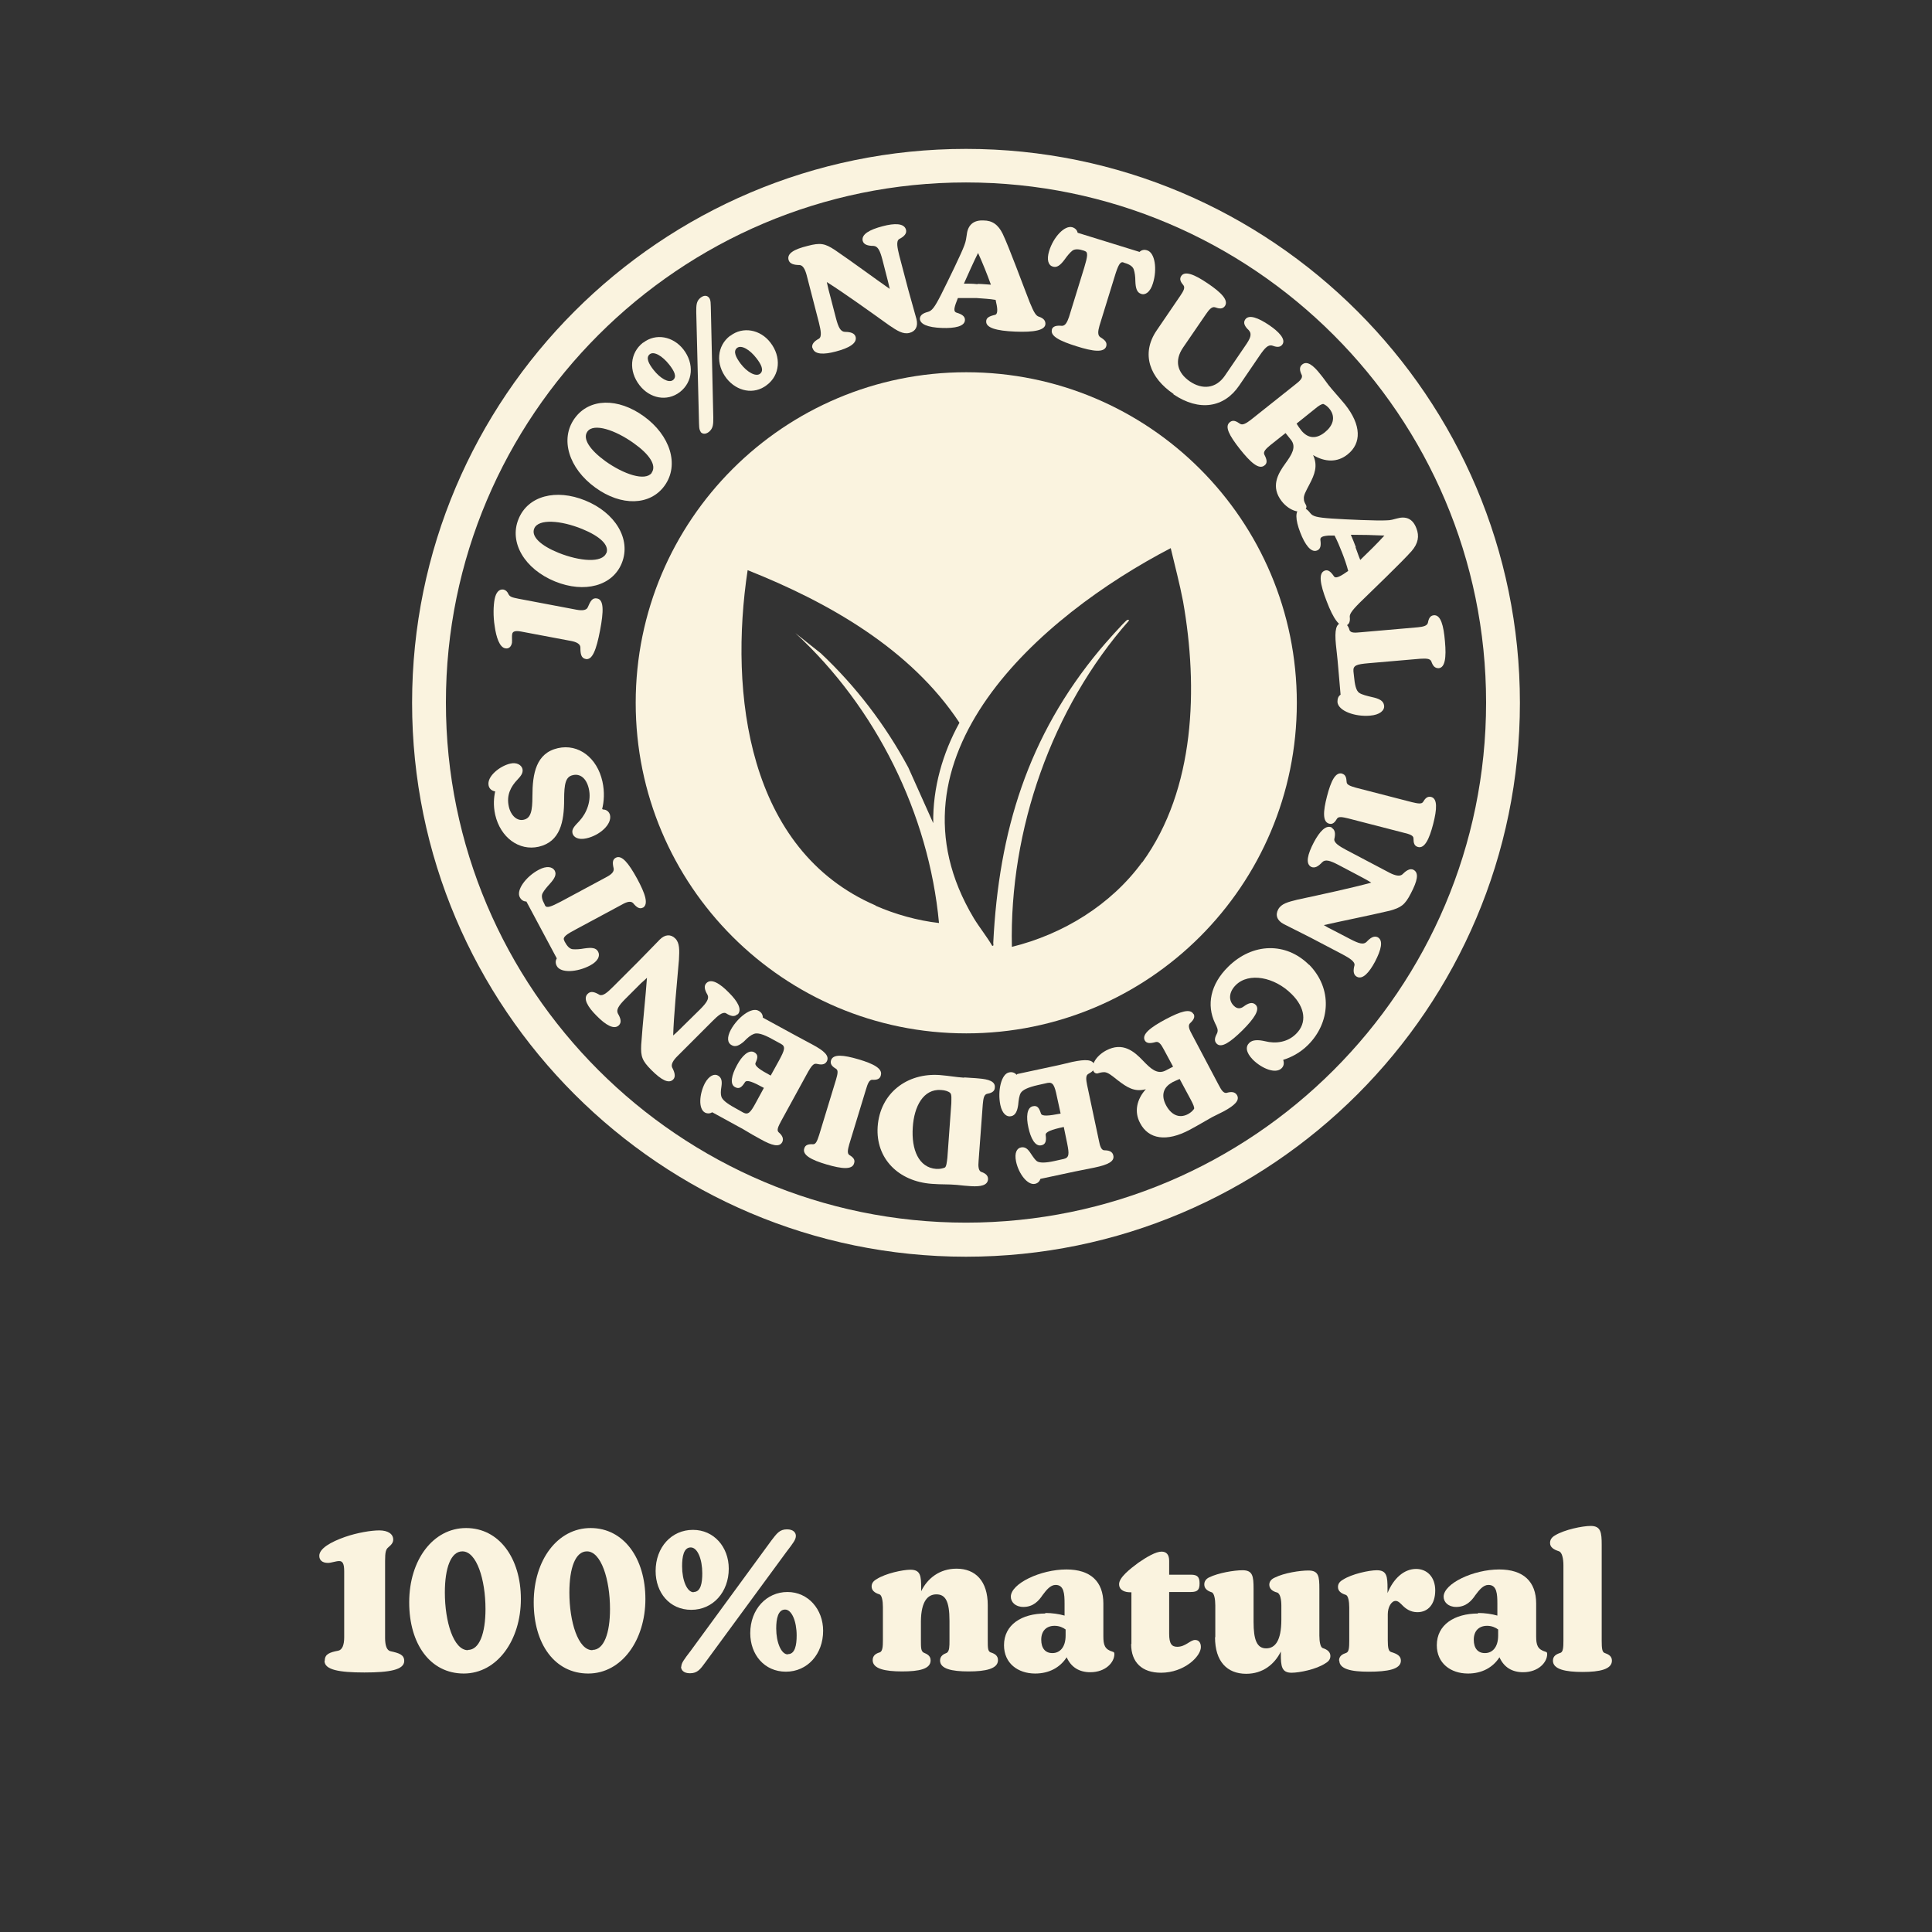 <svg viewBox="0 0 73.7 73.7" xmlns="http://www.w3.org/2000/svg" data-name="Laag 1" id="Laag_1">
  <rect x="0" y="0" width="73.7" height="73.7" fill="#333333" stroke="none"/>
  <defs>
    <style>
      .cls-1 {
        fill: #faf3df;
      }
    </style>
  </defs>
  <g>
    <g>
      <path d="M22.35,25.14c-.18-.03-.21-.19-.21-.44,0-.13-.14-.21-.36-.25l-1.91-.36c-.22-.04-.31,0-.33.09s0,.23-.01.34c-.03.16-.13.24-.26.21-.21-.04-.34-.41-.4-.85-.06-.37-.05-.78,0-1.03s.17-.39.34-.36c.08.02.14.07.19.18.05.09.12.12.38.17l2.22.42c.21.04.37.02.42-.09.1-.23.17-.38.36-.34.26.05.25.49.11,1.22s-.29,1.14-.55,1.09h0Z" class="cls-1"></path>
      <path d="M21.17,22.18c-1.15-.47-1.76-1.48-1.39-2.38.36-.89,1.43-1.16,2.54-.71,1.14.46,1.77,1.47,1.4,2.39-.35.87-1.42,1.16-2.55.7ZM23.13,21.11c.13-.32-.26-.66-.92-.93-.81-.33-1.67-.4-1.83-.02-.13.31.26.66.93.93.8.32,1.67.4,1.82,0h0Z" class="cls-1"></path>
      <path d="M22.71,18.6c-1.01-.73-1.36-1.85-.79-2.64.56-.78,1.66-.79,2.64-.08,1,.72,1.37,1.85.79,2.65-.55.76-1.65.79-2.64.07ZM24.86,18.03c.2-.28-.1-.71-.68-1.12-.71-.51-1.53-.78-1.77-.45-.2.27.09.7.68,1.13.7.5,1.52.78,1.77.45h0Z" class="cls-1"></path>
      <path d="M24.54,13.07c.48-.37,1.14-.24,1.53.26.42.54.37,1.24-.14,1.63-.49.37-1.14.24-1.53-.26-.43-.55-.37-1.24.13-1.63h0ZM25.67,14.5c.17-.13.04-.36-.14-.59-.26-.33-.58-.52-.74-.4-.17.13-.04.37.14.6.26.33.58.51.74.39ZM26.73,16.47c-.07-.09-.06-.21-.07-.54l-.1-4.03c0-.25,0-.41.16-.54.15-.12.27-.08.33,0,.07.09.06.21.07.54l.09,4.03c0,.25,0,.4-.16.54-.15.12-.27.08-.33,0h0ZM27.86,12.81c.48-.37,1.15-.24,1.53.26.42.54.37,1.24-.14,1.62-.49.38-1.14.24-1.53-.25-.43-.55-.37-1.25.13-1.63h0ZM28.99,14.26c.17-.13.04-.37-.13-.59-.26-.34-.58-.52-.74-.4-.17.13-.04.37.13.6.25.33.58.51.74.39Z" class="cls-1"></path>
      <path d="M30.99,13.28c-.04-.14.06-.26.25-.36.12-.08.07-.32,0-.61l-.47-1.82c-.06-.22-.14-.37-.27-.38-.2,0-.38-.04-.42-.2-.06-.24.2-.4.73-.53.49-.13.66-.09,1.03.15.72.49,1.51,1.08,2.1,1.49-.02-.08-.04-.19-.07-.3l-.21-.82c-.09-.34-.17-.51-.34-.52-.22,0-.37-.05-.41-.19-.06-.25.26-.43.76-.56.45-.12.82-.12.89.13.04.14-.06.26-.26.36-.12.08-.07.32,0,.61l.35,1.33c.11.4.23.82.31,1.11.07.28-.03.47-.27.53-.24.06-.46-.08-.77-.29-.74-.53-1.77-1.27-2.38-1.65.04.19.09.39.14.57l.21.81c.09.34.17.51.34.52.22,0,.37.05.41.19.06.25-.26.43-.76.56-.45.12-.81.12-.88-.13h0Z" class="cls-1"></path>
      <path d="M35.09,12.17c0-.14.11-.22.3-.27.16-.04.26-.17.51-.66.26-.52.79-1.6.89-1.89.06-.16.07-.27.09-.4.04-.36.25-.56.64-.54.33,0,.56.16.73.51.24.5.79,2,1.03,2.61.17.42.25.52.35.55.15.05.25.13.25.27,0,.25-.44.33-1.15.3-.74-.03-1.12-.15-1.11-.39,0-.14.12-.2.34-.25.09-.02.11-.18.04-.47l-.02-.1c-.23-.04-.47-.05-.72-.07-.27,0-.49,0-.72,0-.03.08-.06.15-.08.21-.08.23-.07.32.04.35.2.06.31.14.31.27,0,.25-.38.33-.89.31-.52-.02-.84-.14-.83-.37v.03ZM37.29,10.83c.16,0,.34.02.51.03-.14-.39-.32-.84-.49-1.21-.18.36-.37.79-.54,1.17.17,0,.34,0,.51.02h.01Z" class="cls-1"></path>
      <path d="M40.12,12.58c.04-.14.18-.17.39-.15.13,0,.2-.14.27-.34l.58-1.88c.13-.43.15-.59.03-.63l-.05-.02c-.18-.06-.33-.07-.43,0-.09.07-.2.2-.29.33-.17.23-.3.33-.46.28-.17-.05-.24-.26-.14-.59.16-.53.59-1,.89-.91.12.04.18.12.2.21l2.36.73c.07-.07.17-.1.29-.06.3.09.39.72.22,1.26-.1.33-.29.46-.45.4-.16-.05-.21-.21-.22-.49,0-.16-.02-.32-.06-.44s-.17-.2-.35-.25l-.05-.02c-.12-.04-.2.11-.33.54l-.58,1.88c-.06.21-.07.36.03.43.18.11.27.2.23.35-.08.25-.5.2-1.13,0-.64-.2-1.02-.39-.94-.64h0Z" class="cls-1"></path>
      <path d="M44.77,15.03c-.9-.61-1.26-1.52-.65-2.42l.9-1.32c.13-.19.19-.31.13-.4-.11-.13-.17-.24-.09-.36.14-.21.51-.06,1.01.28.52.35.8.64.66.86-.09.13-.22.11-.39.05-.12-.03-.23.11-.34.27l-.87,1.27c-.34.5-.22.96.26,1.29.47.32.99.28,1.33-.21l.77-1.13c.21-.3.28-.46.15-.61-.15-.14-.23-.28-.14-.41.14-.21.51-.06.91.21.37.25.65.54.51.74-.09.13-.24.1-.4.04-.15-.03-.27.09-.48.4l-.77,1.13c-.57.84-1.52,1-2.51.33h0Z" class="cls-1"></path>
      <path d="M46.92,16.1c.12-.09.23-.04.39.07.1.06.24-.03.4-.15l1.71-1.36c.17-.13.28-.24.24-.35-.08-.16-.11-.31.02-.41.18-.14.41.02.69.38.11.13.21.28.31.41.14.18.39.45.63.74.62.78.64,1.48.09,1.91-.39.31-.86.29-1.31.02.19.41.06.74-.14,1.12-.14.27-.23.42-.21.56,0,.12.07.19.09.25s0,.11-.06.17c-.17.13-.57.04-.87-.33-.44-.56-.16-1.05.14-1.46.23-.32.43-.62.2-.9l-.2-.25-.58.46c-.17.14-.28.25-.23.36.1.19.13.33,0,.42-.21.16-.52-.11-.94-.64-.4-.51-.58-.85-.38-1.01h0ZM49.64,16.42c.26.32.58.33.9.07.3-.24.43-.57.18-.89-.07-.09-.16-.16-.24-.19-.06,0-.17.06-.31.18l-.71.57c.05.08.11.17.18.26Z" class="cls-1"></path>
      <path d="M49.61,19.4c.13-.05.24,0,.37.17.1.13.25.17.81.21.58.04,1.78.09,2.09.07.18,0,.28-.04.4-.07.35-.1.61,0,.75.37.12.3.07.58-.18.87-.37.42-1.52,1.52-1.99,1.98-.32.32-.38.44-.37.54.02.16-.02.28-.15.33-.23.09-.48-.27-.73-.93-.27-.69-.31-1.08-.08-1.17.13-.05.23.03.36.22.05.08.21.02.45-.15l.09-.06c-.06-.23-.14-.46-.23-.69-.1-.25-.18-.45-.29-.66-.09,0-.16,0-.23,0-.24.02-.33.06-.31.18.03.21,0,.34-.13.39-.23.09-.46-.22-.64-.69-.19-.49-.2-.83,0-.91h.01ZM51.71,20.88c.06.15.11.32.18.48.3-.29.65-.63.92-.93-.4-.02-.87-.03-1.28-.03.07.16.13.31.19.47h0Z" class="cls-1"></path>
      <path d="M51.14,26.51l-.09-1.04c-.03-.38-.07-.68-.09-.89-.05-.53,0-.8.23-.82.16,0,.25.12.29.28.05.11.2.1.42.08l2.18-.19c.22-.02.36-.06.39-.17.03-.17.09-.28.23-.29.26-.02.37.39.42.99.06.64,0,1.01-.24,1.03-.15,0-.22-.09-.28-.26-.05-.12-.22-.11-.43-.1l-1.97.17c-.45.04-.59.08-.57.31l.02.18c.03.33.08.56.2.64.1.07.31.12.48.16.28.06.45.14.47.33.02.18-.16.35-.54.38-.57.05-1.21-.18-1.24-.52,0-.13.03-.22.12-.28h0Z" class="cls-1"></path>
      <path d="M51.19,29.51c.14.04.17.15.18.32,0,.11.15.16.36.22l2.13.55c.21.05.36.08.42,0,.09-.15.17-.23.31-.2.25.06.23.46.08,1.04s-.33.94-.58.87c-.14-.04-.17-.15-.17-.33,0-.11-.15-.16-.36-.21l-2.13-.55c-.21-.05-.36-.08-.42,0-.09.15-.17.24-.31.2-.25-.07-.23-.46-.08-1.04s.32-.94.58-.87h-.01Z" class="cls-1"></path>
      <path d="M50.8,31.58c.13.07.15.22.1.43-.02.14.19.27.45.41l1.67.88c.2.1.37.14.47.06.14-.14.29-.25.43-.18.22.12.15.42-.1.9-.23.45-.38.54-.8.66-.85.2-1.82.39-2.52.55.07.04.16.1.27.15l.75.39c.31.16.49.22.61.1.15-.16.28-.24.42-.18.23.12.14.48-.1.94-.22.41-.47.69-.69.57-.13-.07-.15-.22-.09-.44.02-.14-.19-.27-.45-.41l-1.22-.64c-.37-.19-.76-.38-1.03-.52-.25-.13-.33-.34-.21-.56s.37-.28.73-.37c.89-.19,2.13-.46,2.82-.65-.16-.1-.35-.2-.52-.29l-.74-.39c-.31-.16-.49-.22-.61-.1-.15.16-.28.24-.42.18-.23-.12-.14-.48.1-.94.22-.41.46-.68.69-.56h0Z" class="cls-1"></path>
      <path d="M49.93,36.79c.92.93.81,2.23-.03,3.07-.31.31-.66.48-.95.57.04.12.03.23-.06.32-.23.23-.76.01-1.1-.33-.27-.28-.28-.5-.13-.64.12-.12.34-.12.6-.06.39.1.85.05,1.18-.28.43-.42.35-1.01-.17-1.52-.65-.65-1.63-.84-2.13-.34-.27.27-.28.59-.07.79.12.12.25.12.38.02.15-.11.32-.19.45-.06.18.18-.06.53-.51.98-.45.44-.8.69-.98.5-.11-.11-.06-.25.02-.4.05-.12,0-.22-.08-.38-.33-.69-.18-1.48.5-2.15.93-.92,2.21-.95,3.09-.07v-.02Z" class="cls-1"></path>
      <path d="M45.53,38.67c.07.13,0,.24-.14.37-.08.09-.02.24.08.42l1.02,1.93c.1.19.18.32.3.3.17-.05.32-.05.4.09.11.2-.1.39-.5.61-.15.08-.31.15-.46.23-.2.11-.51.3-.85.48-.88.47-1.57.36-1.89-.26-.23-.43-.13-.9.22-1.29-.44.12-.73-.08-1.07-.34-.24-.19-.37-.3-.51-.31-.12,0-.2.03-.27.05-.07,0-.11-.02-.15-.09-.1-.19.06-.56.49-.79.63-.33,1.06.03,1.41.4.28.29.53.53.85.37l.29-.15-.35-.65c-.1-.19-.19-.32-.31-.29-.21.06-.35.06-.42-.06-.12-.23.2-.49.8-.81.57-.3.94-.42,1.06-.19v-.02ZM44.72,41.29c-.36.19-.43.51-.24.87.18.34.48.53.84.34.11-.06.18-.13.23-.2.02-.05-.03-.17-.12-.34l-.43-.8c-.09.04-.19.08-.29.13h.01Z" class="cls-1"></path>
      <path d="M38.81,40.97l1.35-.29c.3-.06.56-.13.74-.17.52-.11.8-.1.85.13.03.16-.09.25-.24.33-.1.06-.08.22-.04.42l.45,2.12c.04.21.09.36.2.37.17,0,.32.04.35.2.05.22-.19.35-.72.46-.21.04-.46.09-.75.15l-1.31.28c-.03.09-.1.17-.21.19-.28.06-.62-.38-.72-.85-.07-.33.03-.51.19-.54s.26.06.37.23c.1.15.17.25.24.3.1.06.3.07.66-.01l.36-.08c.21-.05.21-.19.13-.59l-.13-.63c-.47.1-.71.19-.69.31.03.22,0,.36-.17.39-.23.05-.4-.26-.49-.68-.09-.4-.06-.76.17-.81.18-.04.24.07.31.28.04.11.28.09.75,0l-.14-.64c-.09-.44-.15-.57-.36-.53l-.36.08c-.4.09-.59.19-.66.3-.06.1-.08.26-.1.46-.03.22-.1.4-.27.43-.17.04-.34-.1-.41-.43-.11-.52.03-1.18.33-1.24.12-.03.22.01.29.09l.03-.03Z" class="cls-1"></path>
      <path d="M36.78,41.1c.21.02.38.02.56.04.37.03.63.11.61.34,0,.17-.15.22-.31.25-.11.04-.13.19-.15.4l-.16,2.16c-.02.21,0,.36.09.41.15.05.28.13.27.29-.02.23-.28.28-.64.26-.18-.01-.36-.03-.55-.05-.34-.03-.57-.01-.95-.04-1.28-.09-2.15-.97-2.07-2.18.09-1.28,1.12-2.06,2.37-1.97.37.03.61.08.92.1h.01ZM36.25,41.69c-.08-.06-.19-.1-.35-.11-.68-.05-1.03.63-1.08,1.42-.06.86.23,1.54.89,1.59.14.01.26-.02.33-.05.06-.03.08-.2.1-.38l.15-2.07c0-.16.02-.34-.04-.39h0Z" class="cls-1"></path>
      <path d="M33.6,41.03c-.04.14-.16.17-.33.16-.11,0-.17.15-.23.35l-.64,2.1c-.06.21-.09.36,0,.42.15.09.23.18.18.32-.07.25-.47.21-1.05.04s-.93-.36-.85-.61c.04-.14.16-.17.34-.16.11,0,.16-.15.23-.36l.64-2.1c.06-.21.1-.36,0-.42-.15-.09-.23-.18-.19-.32.08-.25.47-.21,1.05-.04s.93.36.85.61h0Z" class="cls-1"></path>
      <path d="M29.1,38.82l1.21.66c.27.15.51.27.67.36.47.25.67.44.56.65-.08.14-.23.13-.4.09-.11-.02-.2.11-.31.3l-1.04,1.9c-.1.19-.17.33-.09.41.13.11.21.24.14.38-.11.2-.38.14-.84-.12-.19-.1-.41-.23-.66-.38l-1.17-.64c-.08.05-.18.06-.28.01-.25-.14-.22-.69,0-1.12.16-.29.36-.37.5-.29s.16.22.13.42c-.03.18-.03.3,0,.39.04.11.18.24.51.42l.32.18c.19.1.28,0,.48-.37l.31-.57c-.42-.23-.65-.32-.72-.22-.12.19-.22.28-.38.19-.21-.11-.13-.46.07-.83.19-.36.45-.61.66-.5.16.09.14.21.05.41-.04.11.15.25.58.48l.32-.58c.21-.39.26-.53.07-.63l-.33-.18c-.36-.2-.57-.25-.7-.2-.11.04-.24.14-.37.28-.17.15-.33.24-.48.15-.16-.08-.19-.29-.03-.59.26-.47.79-.88,1.06-.72.11.06.16.15.16.26h0Z" class="cls-1"></path>
      <path d="M28.13,38.69c-.11.11-.25.08-.44-.04-.13-.06-.31.1-.52.31l-1.33,1.33c-.16.16-.25.31-.2.43.09.17.15.35.04.46-.17.17-.45.02-.83-.36-.36-.36-.41-.52-.39-.96.06-.87.17-1.85.22-2.56-.06.06-.14.13-.23.21l-.6.6c-.25.25-.35.41-.28.55.11.19.15.34.04.45-.18.18-.5,0-.86-.37-.33-.33-.52-.65-.33-.83.11-.11.25-.08.45.04.13.06.31-.1.52-.31l.97-.97c.3-.3.59-.61.81-.83.2-.2.42-.21.59-.04s.16.44.14.81c-.08.91-.2,2.17-.22,2.89.14-.12.29-.27.43-.41l.6-.59c.25-.25.35-.41.28-.55-.11-.19-.15-.34-.04-.45.18-.18.5,0,.86.37.33.33.51.64.33.83h0Z" class="cls-1"></path>
      <path d="M24.53,34.62c-.13.07-.24,0-.38-.17-.09-.09-.24-.05-.43.06l-1.73.93c-.4.21-.53.31-.47.43l.02.05c.09.17.19.28.31.29.12.01.28,0,.44-.03.28-.04.45-.03.53.13.08.16-.01.36-.31.52-.49.26-1.12.3-1.27.02-.06-.11-.05-.21,0-.29l-1.16-2.17c-.1,0-.19-.05-.25-.16-.15-.27.23-.79.72-1.05.3-.16.52-.12.61.03.08.15,0,.3-.19.51-.11.12-.21.24-.27.35-.06.11-.02.26.07.42l.02.05c.06.11.21.06.61-.15l1.73-.93c.19-.1.3-.2.28-.33-.05-.21-.05-.34.08-.41.23-.12.49.21.81.79.32.59.45.99.22,1.12h0Z" class="cls-1"></path>
      <path d="M23,30.88c.14,0,.24.09.27.21.08.36-.4.78-.9.89-.31.07-.49-.04-.53-.19-.04-.16.07-.27.26-.47.28-.3.47-.78.36-1.24-.09-.39-.33-.58-.61-.51-.27.06-.33.32-.33.93,0,.85-.15,1.61-.97,1.8-.75.17-1.46-.35-1.66-1.22-.08-.36-.05-.67,0-.89-.12-.02-.22-.09-.25-.22-.08-.35.43-.75.82-.84.25-.06.43.05.47.2.04.17-.09.3-.19.41-.25.26-.43.59-.33,1.03.08.35.32.56.57.5.27-.06.33-.33.33-.9,0-.86.14-1.64.97-1.83.79-.18,1.5.37,1.7,1.27.09.4.06.78-.01,1.05l.03.02Z" class="cls-1"></path>
    </g>
    <path d="M36.85,47.94c-11.65,0-21.13-9.48-21.13-21.13S25.2,5.68,36.85,5.68s21.13,9.48,21.13,21.13-9.48,21.13-21.13,21.13ZM36.85,6.96c-10.94,0-19.84,8.9-19.84,19.84s8.9,19.84,19.84,19.84,19.84-8.9,19.84-19.84S47.79,6.96,36.85,6.96Z" class="cls-1"></path>
    <path d="M36.86,14.2c-6.96,0-12.61,5.64-12.61,12.61s5.64,12.61,12.61,12.61,12.61-5.64,12.61-12.61-5.64-12.61-12.61-12.61ZM33.4,34.54c-4.89-2.11-5.59-8.1-4.88-12.79,3.07,1.22,6.22,3,8.08,5.82-.64,1.16-1.02,2.48-1,3.83l-.95-2.12c-.87-1.62-2-3.1-3.34-4.36l-.97-.77c3.07,2.83,5.09,6.88,5.48,11.06-.81-.09-1.67-.33-2.42-.66h0ZM43.57,32.89c-1.19,1.63-3.02,2.75-4.97,3.23-.1-4.46,1.52-9.11,4.47-12.45,0-.03-.05-.03-.07-.02-.09.04-.91.97-1.04,1.13-2.75,3.3-3.86,6.93-4.07,11.19,0,.05.03.12-.04.11-.21-.36-.48-.69-.7-1.05-3.68-6.14,2.55-11.54,7.51-14.12.16.68.34,1.35.47,2.03.58,3.28.47,7.16-1.55,9.95h-.01Z" class="cls-1"></path>
  </g>
  <g>
    <path d="M12.39,63.34c0-.24.19-.31.51-.37.16-.03.23-.23.23-.51v-2.52c0-.29-.06-.39-.19-.39-.13,0-.3.07-.43.07-.21,0-.33-.1-.33-.27,0-.28.44-.53.98-.72.46-.16.99-.25,1.31-.25s.53.13.53.35c0,.11-.06.19-.18.29-.1.08-.13.18-.13.53v2.93c0,.28.06.48.21.51.32.07.52.13.52.37,0,.34-.56.44-1.52.44s-1.52-.1-1.52-.44Z" class="cls-1"></path>
    <path d="M15.61,61.12c0-1.61.91-2.83,2.17-2.83s2.09,1.15,2.09,2.71-.9,2.84-2.18,2.84-2.08-1.13-2.08-2.71ZM17.85,62.94c.44,0,.67-.64.67-1.56,0-1.13-.34-2.2-.88-2.2-.44,0-.67.63-.67,1.57,0,1.11.33,2.2.88,2.2Z" class="cls-1"></path>
    <path d="M20.36,61.12c0-1.61.91-2.83,2.17-2.83s2.09,1.15,2.09,2.71-.9,2.84-2.18,2.84-2.08-1.13-2.08-2.71ZM22.6,62.94c.44,0,.67-.64.67-1.56,0-1.13-.34-2.2-.88-2.2-.44,0-.67.63-.67,1.57,0,1.11.33,2.2.88,2.2Z" class="cls-1"></path>
    <path d="M26.44,58.36c.79,0,1.36.65,1.36,1.48,0,.89-.6,1.57-1.43,1.57s-1.36-.66-1.36-1.48c0-.91.61-1.57,1.42-1.57ZM25.99,63.58c0-.14.1-.27.36-.61l3.08-4.21c.2-.26.31-.42.59-.42.25,0,.34.13.34.25,0,.14-.1.27-.36.61l-3.09,4.21c-.19.26-.3.42-.59.42-.25,0-.34-.13-.34-.25ZM26.46,60.73c.27,0,.33-.34.33-.71,0-.54-.18-.99-.44-.99-.27,0-.33.35-.33.72,0,.54.19.99.44.99ZM30.04,60.73c.79,0,1.36.66,1.36,1.48,0,.89-.6,1.56-1.42,1.56s-1.36-.65-1.36-1.47c0-.91.62-1.57,1.42-1.57ZM30.06,63.1c.27,0,.33-.35.33-.71,0-.55-.19-.99-.44-.99-.27,0-.34.35-.34.72,0,.53.19.99.44.99Z" class="cls-1"></path>
    <path d="M35.86,63.35c0-.18.13-.25.26-.3.1-.07.1-.25.1-.47v-.75c0-.76-.16-1.01-.5-1.01-.32,0-.58.25-.59,1.02v.73c0,.27,0,.41.1.47.14.06.27.12.27.3,0,.33-.44.42-1.09.42s-1.12-.1-1.12-.43c0-.19.14-.26.28-.3.1-.05.11-.23.11-.46v-1.27c0-.23-.04-.45-.13-.48-.2-.06-.3-.16-.3-.3,0-.11.05-.2.19-.28.34-.22,1-.36,1.29-.36.39,0,.41.24.41.71v.11c.24-.49.7-.86,1.35-.86.72,0,1.19.47,1.19,1.39v1.34c0,.28,0,.41.1.46.16.05.29.12.29.3,0,.33-.47.43-1.12.43s-1.09-.1-1.09-.42Z" class="cls-1"></path>
    <path d="M39.87,61.53c.27,0,.53.04.74.1v-.45c0-.38-.02-.72-.34-.72-.2,0-.35.19-.5.39-.14.21-.35.45-.73.45-.31,0-.48-.19-.48-.39,0-.5,1.13-1.04,2.12-1.04.92,0,1.41.46,1.41,1.3v1.25c0,.33.05.5.36.59.05.01.06.04.06.09,0,.31-.33.69-.92.69-.42,0-.73-.19-.9-.57-.25.39-.67.62-1.2.62-.66,0-1.19-.39-1.19-1.08,0-.78.67-1.21,1.58-1.21ZM40.15,63.06c.27,0,.5-.21.5-.67v-.23c-.09-.07-.24-.14-.42-.14-.32,0-.51.2-.51.53s.16.51.42.51Z" class="cls-1"></path>
    <path d="M43.16,62.71v-1.97h-.06c-.16,0-.41-.06-.41-.31s.4-.57.74-.82c.32-.22.66-.42.88-.42.19,0,.29.12.29.35v.53h.83c.25,0,.33.09.33.33s-.07.33-.33.33h-.83v1.59c0,.39.1.5.31.5.32,0,.49-.26.68-.26.13,0,.22.09.22.27,0,.36-.64.98-1.52.98-.73,0-1.14-.4-1.14-1.09Z" class="cls-1"></path>
    <path d="M46.36,62.45v-1.21c0-.23-.04-.47-.14-.5-.19-.06-.28-.16-.28-.3,0-.11.06-.21.19-.27.35-.17.95-.27,1.27-.27.39,0,.42.23.42.71v1.26c0,.67.12,1.01.48,1.01.33,0,.58-.27.58-1.1v-.53c0-.22-.04-.46-.16-.5-.2-.05-.3-.16-.3-.3,0-.11.07-.21.21-.27.36-.18.96-.27,1.28-.27.4,0,.42.23.42.71v1.77c0,.24.04.45.13.48.19.06.29.16.29.3,0,.11-.05.2-.19.28-.34.23-.99.36-1.29.36-.38,0-.41-.25-.41-.71v-.1c-.24.49-.69.85-1.32.85-.73,0-1.19-.47-1.19-1.39Z" class="cls-1"></path>
    <path d="M51.08,63.35c0-.18.13-.25.28-.3.1-.04.11-.21.11-.46v-1.27c0-.23-.04-.45-.13-.48-.2-.06-.3-.16-.3-.3,0-.11.05-.2.19-.28.34-.22,1-.36,1.29-.36.39,0,.41.24.41.71v.16c.23-.56.63-.92,1.09-.92.41,0,.73.3.73.82s-.27.83-.68.83c-.26,0-.44-.13-.56-.25-.09-.09-.17-.18-.27-.18-.16,0-.3.23-.3.51v.99c0,.3.03.42.13.45.23.07.37.15.37.33,0,.33-.51.42-1.23.42-.67,0-1.12-.1-1.12-.43Z" class="cls-1"></path>
    <path d="M56.38,61.53c.27,0,.53.04.74.1v-.45c0-.38-.02-.72-.34-.72-.2,0-.35.19-.5.39-.14.21-.35.45-.73.45-.31,0-.48-.19-.48-.39,0-.5,1.13-1.04,2.12-1.04.92,0,1.41.46,1.41,1.3v1.25c0,.33.05.5.36.59.05.01.06.04.06.09,0,.31-.33.69-.92.69-.42,0-.73-.19-.9-.57-.25.39-.67.62-1.2.62-.66,0-1.19-.39-1.19-1.08,0-.78.67-1.21,1.58-1.21ZM56.65,63.06c.27,0,.5-.21.5-.67v-.23c-.09-.07-.24-.14-.42-.14-.32,0-.51.2-.51.53s.16.51.42.51Z" class="cls-1"></path>
    <path d="M59.24,63.35c0-.18.13-.25.29-.3.1-.04.11-.21.11-.46v-2.88c0-.25-.05-.48-.16-.53-.22-.07-.35-.16-.35-.32,0-.11.05-.21.19-.29.36-.22,1.05-.36,1.36-.36.39,0,.42.25.42.72,0,.26,0,.58,0,.95v2.71c0,.3.02.42.1.46.17.06.29.13.29.3,0,.33-.47.43-1.12.43s-1.13-.1-1.13-.43Z" class="cls-1"></path>
  </g>
</svg>